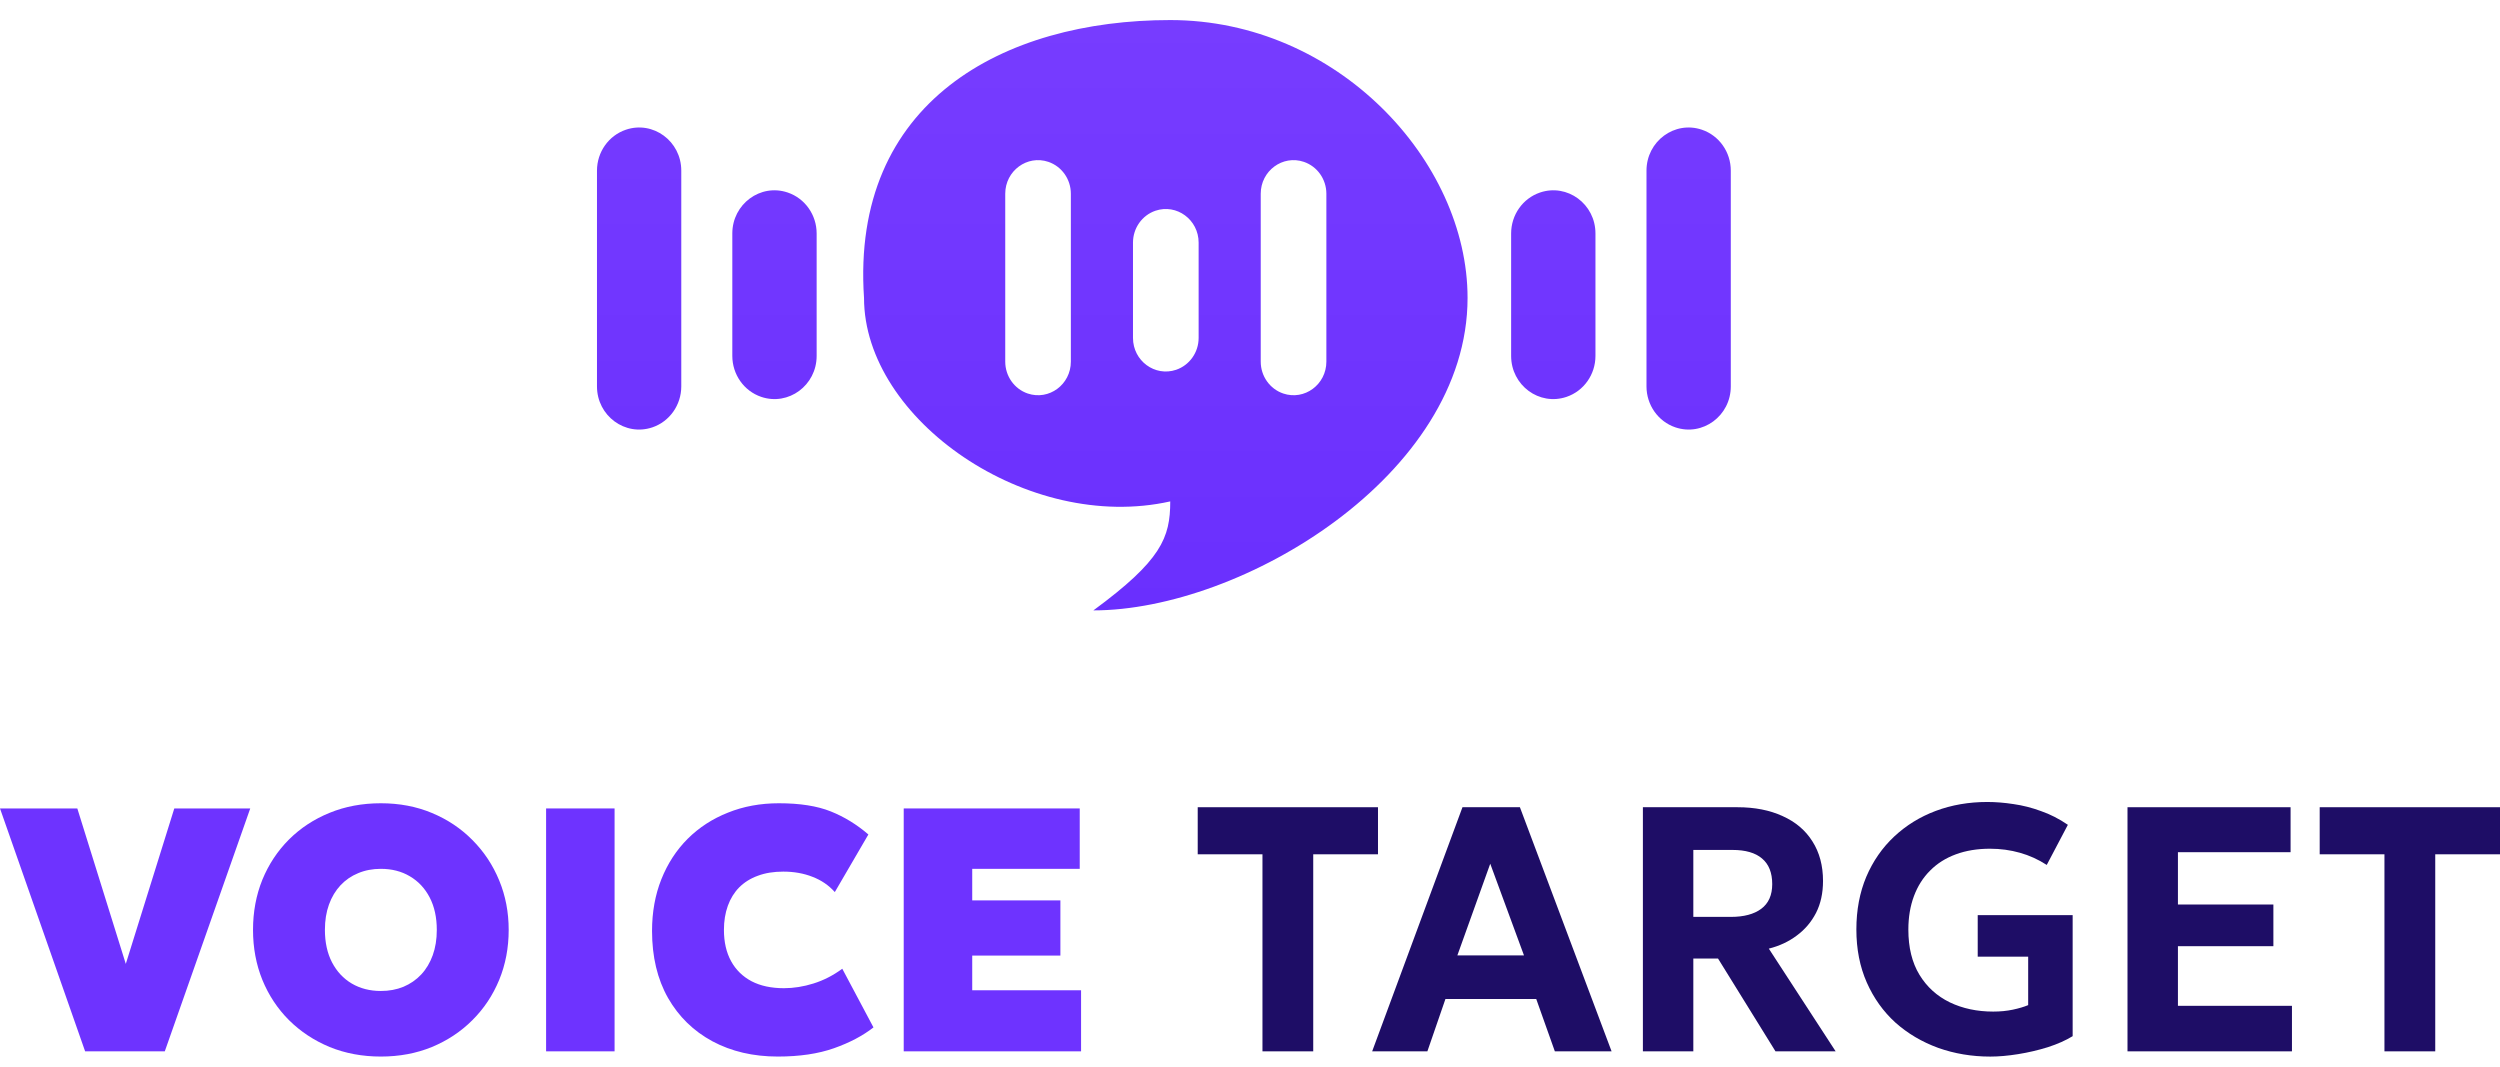 <?xml version="1.0" encoding="UTF-8"?> <svg xmlns="http://www.w3.org/2000/svg" width="82" height="35" viewBox="0 0 82 35" fill="none"><path d="M29.642 34.484V26.517H35.415V28.498H31.889V29.533H34.781V31.343H31.889V32.481H35.459V34.484H29.642Z" fill="#6E33FF"></path><path d="M25.513 34.655C24.705 34.655 23.99 34.488 23.367 34.154C22.748 33.82 22.262 33.346 21.91 32.731C21.561 32.113 21.387 31.381 21.387 30.535C21.387 29.916 21.489 29.351 21.693 28.839C21.897 28.327 22.184 27.885 22.555 27.513C22.929 27.141 23.37 26.855 23.878 26.654C24.386 26.449 24.942 26.347 25.547 26.347C26.236 26.347 26.803 26.436 27.248 26.614C27.693 26.792 28.105 27.045 28.483 27.371L27.382 29.26C27.182 29.036 26.937 28.869 26.648 28.759C26.362 28.646 26.044 28.589 25.691 28.589C25.376 28.589 25.098 28.634 24.857 28.725C24.616 28.812 24.412 28.94 24.245 29.107C24.082 29.273 23.958 29.474 23.873 29.71C23.788 29.945 23.745 30.209 23.745 30.501C23.745 30.899 23.823 31.24 23.979 31.525C24.134 31.809 24.358 32.029 24.651 32.185C24.944 32.337 25.298 32.413 25.713 32.413C26.032 32.413 26.355 32.361 26.681 32.259C27.011 32.157 27.326 31.995 27.627 31.775L28.65 33.699C28.301 33.972 27.869 34.2 27.354 34.382C26.839 34.564 26.225 34.655 25.513 34.655Z" fill="#6E33FF"></path><path d="M17.912 34.484V26.517H20.158V34.484H17.912Z" fill="#6E33FF"></path><path d="M12.492 34.655C11.884 34.655 11.324 34.55 10.813 34.342C10.301 34.129 9.856 33.835 9.478 33.46C9.103 33.084 8.812 32.644 8.605 32.139C8.401 31.635 8.299 31.089 8.299 30.501C8.299 29.909 8.401 29.361 8.605 28.856C8.812 28.352 9.103 27.912 9.478 27.536C9.856 27.16 10.301 26.868 10.813 26.66C11.324 26.451 11.884 26.347 12.492 26.347C13.1 26.347 13.658 26.453 14.166 26.665C14.678 26.878 15.121 27.174 15.495 27.553C15.873 27.932 16.166 28.374 16.374 28.879C16.581 29.38 16.685 29.92 16.685 30.501C16.685 31.089 16.581 31.635 16.374 32.139C16.166 32.644 15.873 33.084 15.495 33.46C15.121 33.835 14.678 34.129 14.166 34.342C13.658 34.55 13.1 34.655 12.492 34.655ZM12.492 32.504C12.763 32.504 13.009 32.458 13.232 32.367C13.458 32.272 13.652 32.138 13.816 31.963C13.979 31.789 14.105 31.578 14.194 31.331C14.283 31.085 14.327 30.808 14.327 30.501C14.327 30.091 14.249 29.736 14.094 29.437C13.938 29.137 13.721 28.905 13.443 28.742C13.169 28.579 12.852 28.498 12.492 28.498C12.221 28.498 11.973 28.545 11.747 28.64C11.524 28.731 11.332 28.864 11.168 29.038C11.005 29.213 10.879 29.423 10.79 29.67C10.701 29.916 10.657 30.193 10.657 30.501C10.657 30.91 10.735 31.265 10.89 31.565C11.046 31.864 11.261 32.096 11.536 32.259C11.814 32.422 12.132 32.504 12.492 32.504Z" fill="#6E33FF"></path><path d="M2.792 34.484L0 26.517H2.536L4.126 31.616L5.717 26.517H8.208L5.405 34.484H2.792Z" fill="#6E33FF"></path><path d="M78.21 34.484V28.021H76.086V26.477H82V28.021H79.876V34.484H78.21Z" fill="#1E0D66"></path><path d="M69.782 34.484V26.477H75.131V27.952H71.436V29.668H74.567V31.035H71.436V32.991H75.176V34.484H69.782Z" fill="#1E0D66"></path><path d="M65.283 34.656C64.675 34.656 64.105 34.56 63.572 34.37C63.039 34.175 62.572 33.899 62.169 33.54C61.771 33.178 61.458 32.74 61.23 32.225C61.003 31.71 60.889 31.131 60.889 30.486C60.889 29.849 60.998 29.274 61.214 28.759C61.434 28.244 61.739 27.804 62.13 27.438C62.522 27.072 62.976 26.791 63.494 26.597C64.016 26.402 64.579 26.305 65.182 26.305C65.458 26.305 65.745 26.328 66.043 26.374C66.341 26.416 66.641 26.492 66.943 26.603C67.249 26.709 67.543 26.86 67.826 27.054L67.133 28.37C66.857 28.191 66.563 28.057 66.25 27.97C65.941 27.882 65.615 27.838 65.272 27.838C64.858 27.838 64.485 27.899 64.154 28.021C63.822 28.143 63.541 28.32 63.31 28.553C63.079 28.782 62.902 29.06 62.779 29.388C62.656 29.716 62.594 30.084 62.594 30.492C62.594 31.079 62.715 31.573 62.958 31.973C63.2 32.37 63.531 32.671 63.953 32.877C64.374 33.079 64.849 33.18 65.378 33.18C65.609 33.18 65.823 33.159 66.021 33.117C66.218 33.075 66.386 33.026 66.524 32.968V31.378H64.869V30.017H67.983V33.986C67.759 34.124 67.489 34.244 67.172 34.347C66.855 34.446 66.529 34.522 66.194 34.576C65.862 34.629 65.559 34.656 65.283 34.656Z" fill="#1E0D66"></path><path d="M53.887 34.484V26.477H56.989C57.555 26.477 58.049 26.574 58.47 26.768C58.895 26.959 59.221 27.235 59.448 27.598C59.679 27.96 59.795 28.393 59.795 28.896C59.795 29.293 59.719 29.642 59.566 29.943C59.413 30.24 59.203 30.488 58.934 30.686C58.67 30.885 58.364 31.028 58.017 31.115L60.209 34.484H58.236L56.352 31.441H55.541V34.484H53.887ZM55.541 30.074H56.771C57.196 30.074 57.528 29.987 57.766 29.811C58.008 29.632 58.129 29.361 58.129 28.999C58.129 28.625 58.017 28.345 57.794 28.158C57.574 27.971 57.252 27.878 56.827 27.878H55.541V30.074Z" fill="#1E0D66"></path><path d="M45.007 34.484L47.969 26.477H49.853L52.86 34.484H50.999L50.389 32.768H47.41L46.818 34.484H45.007ZM47.801 31.338H49.987L48.88 28.33L47.801 31.338Z" fill="#1E0D66"></path><path d="M41.409 34.484V28.021H39.285V26.477H45.198V28.021H43.074V34.484H41.409Z" fill="#1E0D66"></path><path fill-rule="evenodd" clip-rule="evenodd" d="M48.136 9.772C48.136 5.275 43.861 0.658 38.384 0.658C32.907 0.658 27.904 3.339 28.34 9.772C28.34 13.765 33.726 17.489 38.384 16.446C38.384 17.638 38.093 18.382 35.863 20.021C40.713 20.021 48.136 15.6 48.136 9.772ZM35.124 6.354C35.124 5.88 34.827 5.459 34.387 5.309C33.691 5.073 32.972 5.603 32.972 6.354V11.862C32.972 12.336 33.269 12.757 33.709 12.907C34.406 13.143 35.124 12.613 35.124 11.862V6.354ZM42.767 5.309C43.208 5.459 43.505 5.88 43.505 6.354V11.862C43.505 12.613 42.786 13.143 42.09 12.907C41.649 12.757 41.352 12.336 41.352 11.862V6.354C41.352 5.603 42.071 5.073 42.767 5.309ZM38.577 12.129C39.017 11.979 39.315 11.558 39.315 11.084V7.958C39.315 7.207 38.596 6.676 37.899 6.912C37.459 7.062 37.162 7.483 37.162 7.958V11.084C37.162 11.835 37.881 12.365 38.577 12.129Z" fill="url(#paint0_linear_12010_1446)"></path><path d="M19.581 5.597C19.581 4.988 19.962 4.447 20.528 4.255C21.423 3.951 22.346 4.632 22.346 5.597V12.674C22.346 13.283 21.964 13.825 21.399 14.017C20.504 14.32 19.581 13.639 19.581 12.674V5.597Z" fill="url(#paint1_linear_12010_1446)"></path><path d="M56.77 5.597C56.77 4.988 56.389 4.447 55.823 4.255C54.928 3.951 54.005 4.632 54.005 5.597V12.674C54.005 13.283 54.386 13.825 54.952 14.017C55.847 14.32 56.77 13.639 56.77 12.674V5.597Z" fill="url(#paint2_linear_12010_1446)"></path><path d="M52.331 11.674C52.331 12.284 51.949 12.825 51.383 13.017C50.488 13.321 49.565 12.639 49.565 11.674V7.657C49.565 7.048 49.947 6.507 50.512 6.315C51.407 6.011 52.331 6.692 52.331 7.657V11.674Z" fill="url(#paint3_linear_12010_1446)"></path><path d="M24.967 13.017C24.402 12.825 24.02 12.284 24.02 11.674V7.658C24.02 6.693 24.943 6.011 25.838 6.315C26.404 6.507 26.786 7.048 26.786 7.658V11.674C26.786 12.639 25.862 13.321 24.967 13.017Z" fill="url(#paint4_linear_12010_1446)"></path><defs><linearGradient id="paint0_linear_12010_1446" x1="38.225" y1="0.658" x2="38.225" y2="20.021" gradientUnits="userSpaceOnUse"><stop stop-color="#773CFF"></stop><stop offset="1" stop-color="#6A2FFE"></stop></linearGradient><linearGradient id="paint1_linear_12010_1446" x1="38.225" y1="0.658" x2="38.225" y2="20.021" gradientUnits="userSpaceOnUse"><stop stop-color="#773CFF"></stop><stop offset="1" stop-color="#6A2FFE"></stop></linearGradient><linearGradient id="paint2_linear_12010_1446" x1="38.225" y1="0.658" x2="38.225" y2="20.021" gradientUnits="userSpaceOnUse"><stop stop-color="#773CFF"></stop><stop offset="1" stop-color="#6A2FFE"></stop></linearGradient><linearGradient id="paint3_linear_12010_1446" x1="38.225" y1="0.658" x2="38.225" y2="20.021" gradientUnits="userSpaceOnUse"><stop stop-color="#773CFF"></stop><stop offset="1" stop-color="#6A2FFE"></stop></linearGradient><linearGradient id="paint4_linear_12010_1446" x1="38.225" y1="0.658" x2="38.225" y2="20.021" gradientUnits="userSpaceOnUse"><stop stop-color="#773CFF"></stop><stop offset="1" stop-color="#6A2FFE"></stop></linearGradient></defs></svg> 